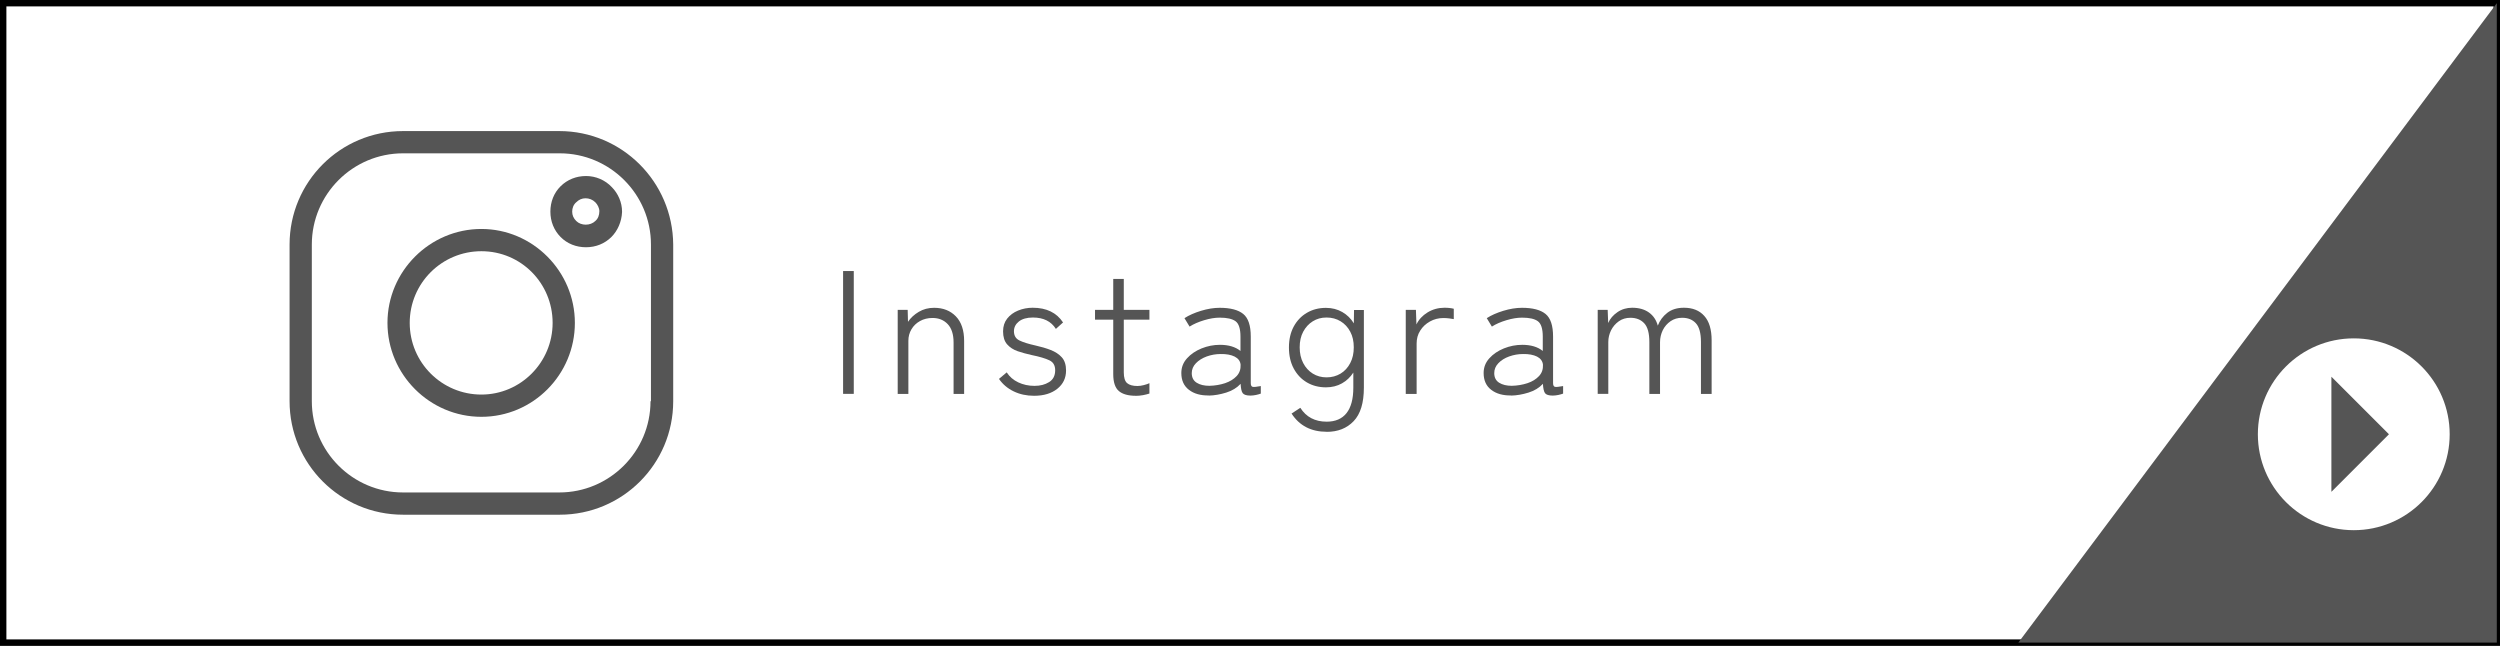 <?xml version="1.0" encoding="UTF-8"?>
<svg id="_レイヤー_1" data-name="レイヤー 1" xmlns="http://www.w3.org/2000/svg" version="1.1" viewBox="0 0 391 101">
  <rect x="0" y="0" width="391" height="101" fill="#808080" stroke="none"/>
  <defs>
    <style>
      .cls-1 {
        stroke: #000;
        stroke-miterlimit: 10;
      }

      .cls-1, .cls-2 {
        fill: #fff;
      }

      .cls-3 {
        fill: #555;
      }

      .cls-3, .cls-2 {
        stroke-width: 0px;
      }
    </style>
  </defs>
  <rect class="cls-1" x=".5" y=".5" width="390" height="100"/>
  <polygon class="cls-3" points="315.67 100.5 390.5 100.5 390.5 .5 315.67 100.5"/>
  <circle class="cls-2" cx="368.13" cy="67.92" r="15"/>
  <polygon class="cls-3" points="364.63 76.92 364.63 58.92 373.63 67.92 364.63 76.92"/>
  <g>
    <g>
      <path class="cls-3" d="M131.86,61.6v-19.21h1.67v19.21h-1.67Z"/>
      <path class="cls-3" d="M140.4,61.6v-13.14h1.56l.05,1.87c.42-.62.98-1.14,1.69-1.56s1.5-.63,2.4-.63c1.41,0,2.54.45,3.4,1.34s1.29,2.18,1.29,3.84v8.29h-1.65v-8.04c0-1.28-.31-2.24-.92-2.88-.61-.64-1.4-.96-2.37-.96-.73,0-1.39.16-1.96.48-.58.32-1.02.75-1.34,1.29-.32.54-.48,1.14-.48,1.8v8.31h-1.67Z"/>
      <path class="cls-3" d="M161.72,61.9c-1.17,0-2.23-.23-3.18-.69-.95-.46-1.72-1.11-2.3-1.95l1.21-1.02c.44.68,1.04,1.2,1.8,1.56s1.61.55,2.54.55,1.66-.2,2.29-.59c.63-.39.95-1.01.95-1.85,0-.75-.3-1.27-.91-1.56s-1.53-.57-2.77-.82c-.77-.17-1.5-.37-2.18-.6-.69-.24-1.24-.6-1.66-1.08-.42-.48-.63-1.16-.63-2.02,0-.79.21-1.45.64-2s1-.97,1.71-1.26c.71-.29,1.47-.44,2.28-.44,2.16,0,3.74.77,4.75,2.3l-1.12,1.01c-.75-1.19-1.95-1.78-3.59-1.78-.95,0-1.68.21-2.2.62-.51.41-.77.92-.77,1.52,0,.68.28,1.16.84,1.44.56.28,1.42.55,2.59.81.82.18,1.6.41,2.32.69s1.3.66,1.74,1.15c.44.49.66,1.18.66,2.06,0,1.17-.45,2.12-1.36,2.85-.91.73-2.12,1.1-3.64,1.1Z"/>
      <path class="cls-3" d="M177.62,61.9c-1.17,0-2.05-.25-2.63-.74s-.88-1.38-.88-2.66v-8.5h-2.85v-1.54h2.85v-4.83h1.65v4.83h4.01v1.54h-4.01v8.23c0,.82.17,1.39.52,1.69.35.3.89.45,1.62.45.31,0,.64-.05.99-.14.35-.09.64-.19.88-.3v1.62c-.26.09-.59.17-.99.25-.4.07-.79.11-1.15.11Z"/>
      <path class="cls-3" d="M189.06,61.85c-1.28.02-2.32-.27-3.11-.88s-1.19-1.48-1.19-2.63c0-.88.3-1.65.89-2.3.59-.66,1.35-1.17,2.28-1.55.92-.37,1.88-.56,2.87-.56,1.35,0,2.42.32,3.21.96v-2.25c0-1.22-.26-2.03-.77-2.4s-1.33-.56-2.47-.56c-.73,0-1.55.13-2.44.4s-1.66.6-2.28,1l-.8-1.32c.71-.46,1.58-.84,2.59-1.15,1.02-.31,1.99-.47,2.92-.47,1.66,0,2.89.32,3.68.96.79.64,1.18,1.82,1.18,3.54v7.27c0,.35.1.54.29.59.19.05.62,0,1.28-.12v1.18c-.18.07-.43.14-.74.21-.31.06-.6.1-.88.1-.62,0-1.02-.13-1.21-.38s-.29-.74-.33-1.46c-.57.62-1.32,1.08-2.25,1.37s-1.84.45-2.72.47ZM189.14,60.34c.88-.02,1.7-.16,2.46-.41.76-.26,1.36-.63,1.81-1.11.45-.48.65-1.07.62-1.77-.05-.57-.37-.99-.93-1.28-.57-.28-1.3-.42-2.2-.4-.75,0-1.47.13-2.17.38-.7.26-1.26.61-1.69,1.06-.43.45-.65.96-.65,1.55,0,.68.26,1.18.77,1.5s1.17.48,1.98.48Z"/>
      <path class="cls-3" d="M207.49,67.53c-2.43,0-4.26-.95-5.49-2.85l1.37-.9c.91,1.44,2.29,2.17,4.12,2.17,1.35,0,2.39-.44,3.1-1.33.71-.89,1.07-2.22,1.07-3.99v-2.36c-.46.71-1.05,1.28-1.78,1.69-.73.41-1.56.62-2.5.62-1.12,0-2.11-.26-2.98-.77s-1.55-1.23-2.06-2.17c-.5-.93-.75-2.03-.75-3.29s.25-2.35.75-3.28c.5-.92,1.19-1.64,2.06-2.15s1.86-.77,2.98-.77c.95,0,1.8.22,2.55.65.75.43,1.35,1.02,1.81,1.77l.03-2.09h1.54v12.15c0,2.38-.53,4.12-1.6,5.24-1.07,1.12-2.47,1.67-4.21,1.67ZM207.47,59.02c.82,0,1.55-.2,2.2-.59.64-.39,1.14-.94,1.51-1.65.37-.7.55-1.52.55-2.46s-.18-1.75-.55-2.44c-.37-.7-.87-1.24-1.51-1.63-.64-.39-1.37-.59-2.2-.59s-1.52.2-2.15.59c-.63.39-1.13.94-1.5,1.63s-.55,1.51-.55,2.44.18,1.75.55,2.46.86,1.25,1.5,1.65c.63.39,1.35.59,2.15.59Z"/>
      <path class="cls-3" d="M219.86,61.6v-13.14h1.59l.08,2.28c.37-.77.95-1.39,1.74-1.88.79-.48,1.68-.73,2.65-.73.26,0,.52.01.78.04.26.03.49.07.67.12v1.62c-.17-.04-.4-.07-.7-.11-.3-.04-.61-.06-.92-.06-.77,0-1.47.18-2.11.54-.64.36-1.15.83-1.52,1.43-.38.59-.56,1.27-.56,2.02v7.88h-1.7Z"/>
      <path class="cls-3" d="M236.34,61.85c-1.28.02-2.32-.27-3.11-.88-.79-.6-1.19-1.48-1.19-2.63,0-.88.3-1.65.89-2.3.59-.66,1.35-1.17,2.28-1.55.92-.37,1.88-.56,2.87-.56,1.35,0,2.42.32,3.21.96v-2.25c0-1.22-.26-2.03-.77-2.4-.51-.38-1.34-.56-2.47-.56-.73,0-1.55.13-2.44.4-.9.27-1.66.6-2.28,1l-.8-1.32c.71-.46,1.58-.84,2.59-1.15,1.02-.31,1.99-.47,2.92-.47,1.67,0,2.89.32,3.68.96.79.64,1.18,1.82,1.18,3.54v7.27c0,.35.1.54.29.59.19.05.62,0,1.28-.12v1.18c-.18.07-.43.14-.74.21-.31.06-.6.1-.88.1-.62,0-1.02-.13-1.21-.38-.18-.26-.29-.74-.33-1.46-.57.62-1.32,1.08-2.25,1.37s-1.84.45-2.72.47ZM236.43,60.34c.88-.02,1.7-.16,2.46-.41s1.36-.63,1.81-1.11c.45-.48.65-1.07.62-1.77-.06-.57-.37-.99-.93-1.28-.57-.28-1.3-.42-2.19-.4-.75,0-1.47.13-2.17.38s-1.26.61-1.69,1.06c-.43.45-.64.96-.64,1.55,0,.68.26,1.18.77,1.5.51.32,1.17.48,1.98.48Z"/>
      <path class="cls-3" d="M249.88,61.6v-13.14h1.56l.08,2.06c.29-.68.78-1.24,1.45-1.7s1.44-.69,2.3-.69c1.06,0,1.93.25,2.62.74.69.49,1.15,1.18,1.39,2.06.31-.8.8-1.47,1.48-2,.68-.53,1.55-.8,2.61-.8,1.35,0,2.42.42,3.18,1.28.77.85,1.15,2.13,1.15,3.83v8.37h-1.67v-8.12c0-1.39-.27-2.37-.8-2.94-.53-.57-1.24-.85-2.14-.85-.7,0-1.3.18-1.82.54-.52.36-.92.82-1.21,1.4-.28.58-.43,1.2-.43,1.88v8.09h-1.67v-8.12c0-1.39-.27-2.37-.81-2.94-.54-.57-1.26-.85-2.15-.85-.7,0-1.3.18-1.82.55-.52.37-.92.84-1.21,1.41-.28.58-.43,1.18-.43,1.82v8.12h-1.67Z"/>
    </g>
    <g>
      <path class="cls-3" d="M75.29,35.81c-8.07,0-14.69,6.61-14.69,14.69s6.61,14.69,14.69,14.69,14.62-6.61,14.62-14.69-6.61-14.69-14.62-14.69ZM75.29,61.71c-6.19,0-11.21-5.01-11.21-11.21s5.01-11.21,11.21-11.21,11.14,5.01,11.14,11.21c0,6.19-5.01,11.21-11.14,11.21Z"/>
      <path class="cls-3" d="M91.65,27.53c-1.53,0-2.92.56-3.97,1.6s-1.6,2.44-1.6,3.97.56,2.92,1.6,3.97,2.44,1.6,3.97,1.6,2.92-.56,3.97-1.6h0c.97-.97,1.6-2.37,1.67-3.9v-.07c0-1.46-.63-2.85-1.6-3.83-1.04-1.11-2.51-1.74-4.04-1.74ZM93.11,34.56c-.77.77-2.23.77-2.99,0-.42-.42-.63-.9-.63-1.46s.21-1.11.63-1.46c.42-.42.9-.63,1.46-.63s1.11.21,1.53.63c.35.35.63.9.63,1.39,0,.63-.21,1.18-.63,1.53Z"/>
      <path class="cls-3" d="M87.47,20.5h-24.43c-9.81,0-17.75,7.93-17.75,17.75v24.5c0,9.81,7.93,17.75,17.75,17.75h24.5c9.81,0,17.75-7.93,17.75-17.75v-24.5c-.07-9.81-8-17.75-17.82-17.75ZM101.74,62.75c0,7.87-6.4,14.27-14.27,14.27h-24.43c-7.87,0-14.27-6.4-14.27-14.27v-24.5c0-7.87,6.4-14.27,14.27-14.27h24.5c7.87,0,14.27,6.4,14.27,14.27v24.5h-.07Z"/>
    </g>
  </g>
</svg>